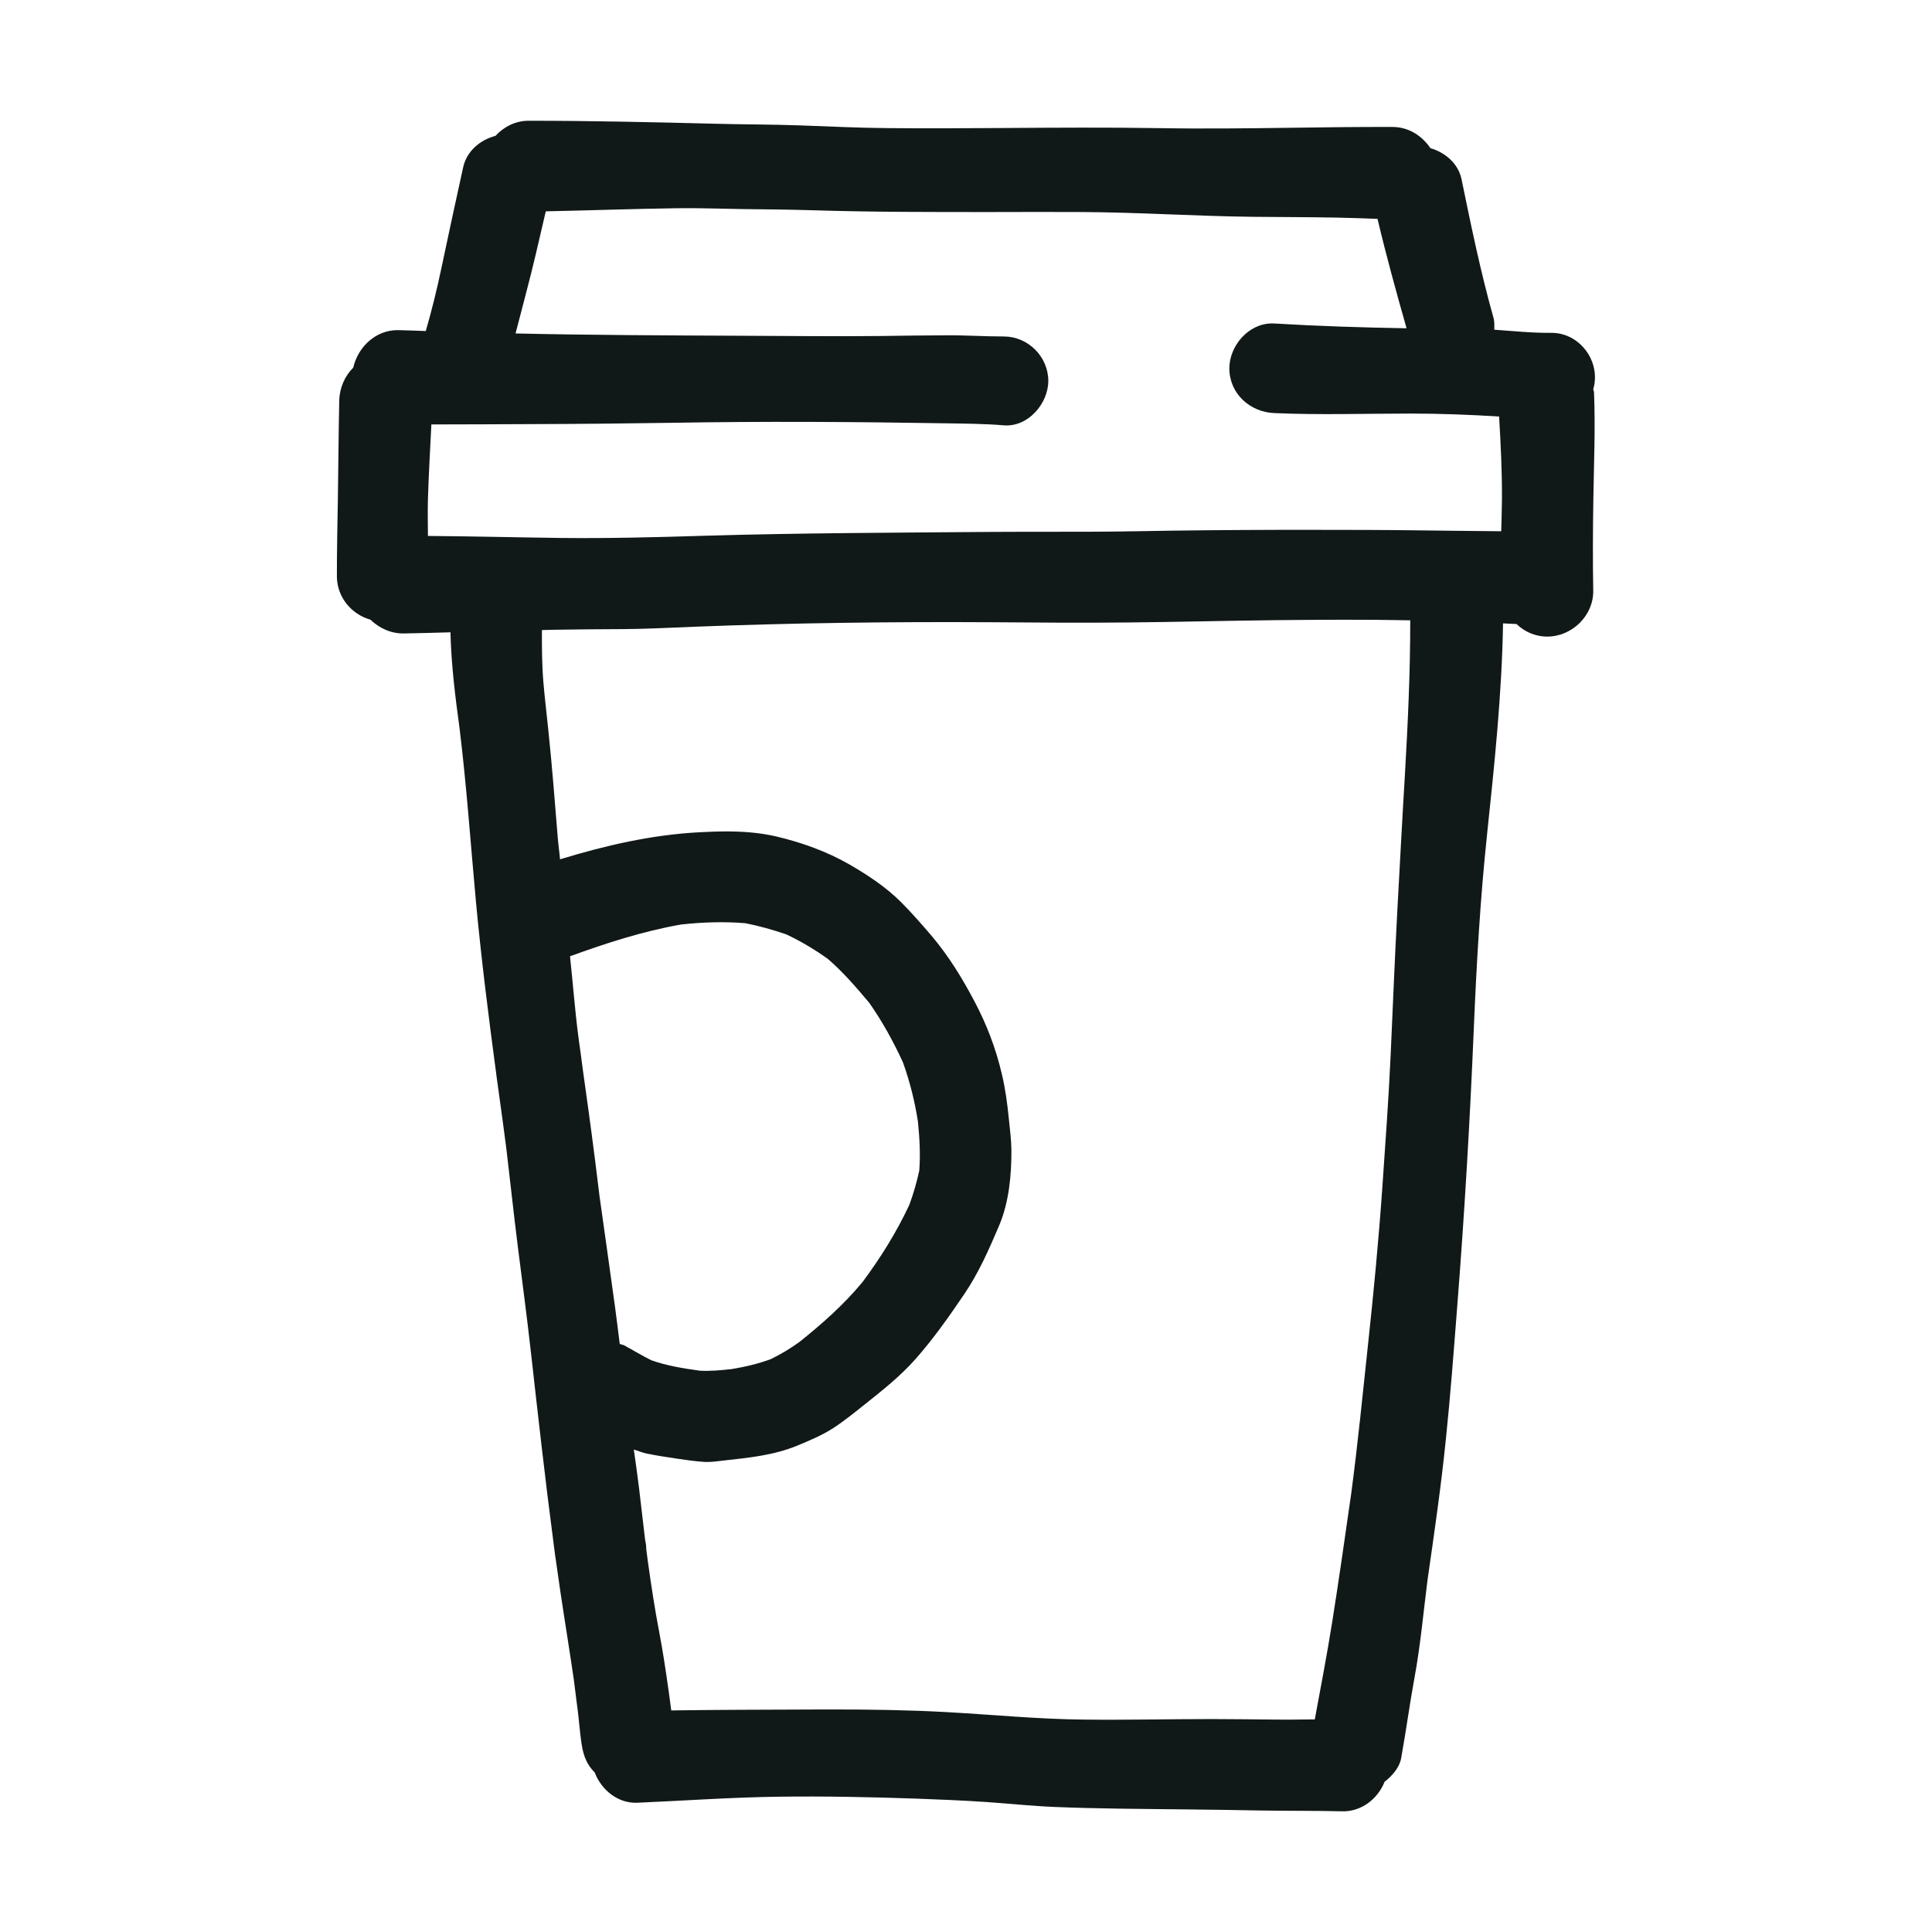 <?xml version="1.0" encoding="utf-8"?>
<svg version="1.1" id="designs" xmlns="http://www.w3.org/2000/svg" xmlns:xlink="http://www.w3.org/1999/xlink" 
	 width="800px" height="800px" viewBox="0 0 32 32" xml:space="preserve">
<style type="text/css">
	.sketchy_een{fill:#111918;}
</style>
<path class="sketchy_een" d="M9.593,17.272c0.001,0.005,0.002,0.011,0.002,0.016c0,0.001,0,0.002,0,0.003
	c0-0.002,0-0.003-0.001-0.005C9.594,17.282,9.594,17.277,9.593,17.272z M9.171,25.561c0,0.001,0,0.002,0,0.004
	c-0.001-0.008-0.002-0.016-0.003-0.024C9.169,25.548,9.17,25.554,9.171,25.561z M9.193,25.727c0-0.003-0.001-0.005-0.001-0.008
	c-0.001-0.01-0.003-0.02-0.004-0.029c-0.004-0.037-0.011-0.073-0.015-0.11C9.179,25.629,9.186,25.678,9.193,25.727z M9.171,25.565
	c0.001,0.005,0.001,0.01,0.002,0.015C9.173,25.575,9.172,25.57,9.171,25.565L9.171,25.565z M9.767,18.537
	c0.005,0.034,0.009,0.069,0.014,0.104C9.777,18.606,9.772,18.572,9.767,18.537C9.767,18.537,9.767,18.537,9.767,18.537z
	 M9.641,17.628c0.002,0.011,0.003,0.022,0.005,0.033c0.001,0.003,0.001,0.006,0.002,0.009c-0.004-0.029-0.008-0.059-0.012-0.088
	C9.637,17.597,9.639,17.612,9.641,17.628z M9.767,18.537L9.767,18.537c-0.003-0.021-0.005-0.041-0.008-0.062
	C9.761,18.496,9.764,18.516,9.767,18.537z M9.795,18.743c0.001,0.007,0.002,0.015,0.003,0.022c0.005,0.034,0.009,0.068,0.014,0.101
	C9.806,18.825,9.801,18.784,9.795,18.743z M10.719,25.806L10.719,25.806c0.003,0.022,0.006,0.044,0.009,0.066
	C10.725,25.85,10.722,25.828,10.719,25.806L10.719,25.806z M26.391,8.265c-0.008,0.504-0.011,1.011-0.002,1.515
	c0.008,0.417-0.353,0.764-0.762,0.764c-0.202,0-0.376-0.082-0.509-0.208c-0.074-0.004-0.149-0.008-0.223-0.011
	c-0.019,1.175-0.143,2.341-0.266,3.509c-0.113,1.071-0.174,2.147-0.219,3.222c-0.064,1.535-0.155,3.067-0.275,4.599
	c-0.057,0.728-0.111,1.458-0.187,2.184c-0.079,0.782-0.193,1.561-0.305,2.34c-0.068,0.537-0.116,1.075-0.214,1.606
	c-0.081,0.443-0.141,0.89-0.221,1.334c-0.027,0.155-0.147,0.293-0.275,0.393c-0.112,0.284-0.386,0.498-0.704,0.489
	c-0.441-0.011-0.883-0.006-1.324-0.013c-0.434-0.008-0.868-0.015-1.302-0.019c-0.711-0.008-1.424-0.011-2.135-0.04
	c-0.374-0.015-0.743-0.055-1.115-0.081c-0.39-0.026-0.781-0.043-1.171-0.057c-0.755-0.026-1.511-0.042-2.266-0.032
	c-0.787,0.009-1.573,0.066-2.358,0.1c-0.322,0.015-0.598-0.212-0.708-0.502c-0.16-0.16-0.201-0.335-0.228-0.55
	c-0.021-0.157-0.032-0.311-0.053-0.468c0.009,0.07,0.019,0.138,0.028,0.206c-0.033-0.24-0.061-0.48-0.092-0.72
	c-0.071-0.492-0.152-0.98-0.225-1.472c-0.025-0.174-0.05-0.348-0.075-0.523c-0.009-0.045-0.013-0.093-0.019-0.139
	c-0.006-0.042-0.011-0.083-0.017-0.125c0-0.001,0-0.003,0-0.004c-0.14-1.059-0.258-2.123-0.378-3.187
	c-0.064-0.573-0.141-1.145-0.213-1.718c-0.069-0.545-0.127-1.092-0.192-1.638c-0.02-0.154-0.04-0.307-0.061-0.461
	c-0.037-0.266-0.073-0.532-0.11-0.798c0.003,0.021,0.006,0.042,0.009,0.063c-0.129-0.96-0.251-1.924-0.341-2.889
	c-0.088-0.955-0.154-1.91-0.27-2.861c-0.073-0.533-0.139-1.062-0.152-1.6c-0.256,0.007-0.512,0.015-0.769,0.019
	c-0.215,0.004-0.41-0.087-0.556-0.228c-0.315-0.089-0.551-0.37-0.556-0.71C5.579,9.124,5.589,8.696,5.596,8.269
	c0.009-0.545,0.011-1.09,0.023-1.635c0.005-0.211,0.092-0.405,0.232-0.545c0.077-0.341,0.37-0.621,0.731-0.621
	c0.006,0,0.013,0,0.019,0c0.15,0.003,0.3,0.01,0.451,0.015C7.151,5.141,7.237,4.795,7.31,4.445c0.117-0.56,0.24-1.119,0.362-1.677
	C7.731,2.502,7.954,2.316,8.207,2.25C8.345,2.099,8.539,2,8.756,2c1.024,0,2.047,0.023,3.069,0.049
	c0.477,0.013,0.953,0.011,1.428,0.028c0.489,0.017,0.975,0.042,1.464,0.045c0.643,0.006,1.288,0.002,1.933-0.002
	c0.843-0.006,1.688-0.011,2.531,0.002c0.738,0.013,1.475,0.004,2.213-0.006c0.558-0.008,1.117-0.015,1.675-0.013
	c0.262,0.001,0.485,0.146,0.623,0.351c0.247,0.072,0.463,0.256,0.516,0.516c0.158,0.768,0.315,1.534,0.528,2.29
	c0.019,0.067,0.015,0.134,0.014,0.201c0.313,0.022,0.625,0.055,0.94,0.052c0.473-0.006,0.828,0.47,0.702,0.924
	c-0.001,0.002-0.003,0.004-0.003,0.006c0.002,0.02,0.012,0.037,0.013,0.057C26.426,7.09,26.4,7.677,26.391,8.265z M11.203,3.449
	C10.481,3.459,9.76,3.486,9.04,3.5C8.933,3.96,8.829,4.42,8.708,4.875C8.65,5.09,8.598,5.307,8.539,5.523
	c1.234,0.028,2.469,0.032,3.704,0.038c0.787,0.002,1.573,0.013,2.36,0.004c0.347-0.006,0.694-0.009,1.041-0.011
	c0.328-0.004,0.655,0.019,0.983,0.019c0.4,0,0.736,0.334,0.736,0.736c0,0.375-0.336,0.768-0.736,0.736
	C16.3,7.017,15.97,7.017,15.644,7.011c-1.505-0.025-3.012-0.034-4.518-0.008c-0.739,0.011-1.475,0.019-2.215,0.021
	C8.323,7.026,7.734,7.03,7.145,7.03C7.125,7.443,7.1,7.856,7.088,8.269c-0.006,0.203-0.001,0.405,0,0.608
	C7.816,8.882,8.544,8.901,9.273,8.91c0.796,0.009,1.59-0.011,2.386-0.036c1.592-0.047,3.182-0.051,4.774-0.064
	c0.304-0.002,0.607-0.002,0.911-0.002c0.496,0,0.99,0,1.485-0.009c0.779-0.015,1.556-0.021,2.333-0.023c0.219,0,0.439,0,0.658,0
	c0.548,0,1.097,0.001,1.645,0.008c0.467,0.007,0.933,0.01,1.4,0.015c0.005-0.178,0.01-0.356,0.012-0.533
	c0.003-0.457-0.021-0.912-0.047-1.367c-0.491-0.031-0.982-0.049-1.475-0.049c-0.751,0-1.5,0.025-2.25-0.008
	c-0.404-0.017-0.743-0.324-0.743-0.741c0-0.375,0.319-0.744,0.706-0.744c0.012,0,0.025,0,0.037,0.001
	c0.731,0.044,1.461,0.067,2.192,0.079c-0.171-0.602-0.337-1.203-0.481-1.812c-0.226-0.009-0.451-0.016-0.678-0.021
	c-0.466-0.008-0.932-0.009-1.396-0.013c-0.939-0.011-1.877-0.074-2.816-0.079c-0.49-0.002-0.981-0.002-1.469,0
	c-1.005,0-2.009,0.002-3.012-0.03c-0.381-0.011-0.762-0.015-1.143-0.019C11.935,3.458,11.569,3.443,11.203,3.449z M12.119,22.676
	c0.225-0.037,0.437-0.087,0.649-0.165c0.167-0.082,0.321-0.174,0.472-0.283c0.379-0.303,0.735-0.618,1.045-0.992
	c0.3-0.403,0.563-0.824,0.776-1.279c0.069-0.186,0.122-0.373,0.165-0.568c0.021-0.272,0.005-0.537-0.022-0.81
	c-0.052-0.335-0.133-0.662-0.248-0.982c-0.158-0.344-0.342-0.679-0.56-0.989c-0.213-0.254-0.43-0.505-0.681-0.723
	c-0.219-0.157-0.448-0.294-0.69-0.408c-0.224-0.077-0.449-0.141-0.682-0.186c-0.356-0.029-0.709-0.017-1.064,0.022
	c-0.634,0.112-1.236,0.307-1.838,0.526c0.048,0.439,0.08,0.879,0.137,1.317c0.006,0.043,0.011,0.086,0.017,0.13
	c-0.001-0.006-0.002-0.013-0.003-0.019c0,0.002,0,0.004,0.001,0.006c-0.003-0.023-0.006-0.046-0.01-0.069
	c0.004,0.028,0.008,0.055,0.012,0.083c0.001,0.004,0.001,0.009,0.002,0.013c0-0.003-0.001-0.005-0.001-0.008
	c0,0.002,0.001,0.004,0.001,0.006c0-0.003-0.001-0.006-0.001-0.009c0-0.001,0-0.002,0-0.003c0.001,0.006,0.002,0.012,0.002,0.019
	c0.007,0.052,0.015,0.105,0.022,0.158c0.005,0.039,0.01,0.079,0.016,0.12c-0.003-0.022-0.007-0.045-0.01-0.067
	c0.005,0.038,0.011,0.075,0.016,0.113c0.001,0.008,0.002,0.017,0.003,0.025c0.001,0.003,0.001,0.005,0.001,0.008
	c0.001,0.01,0.003,0.02,0.004,0.029c-0.001-0.007-0.002-0.013-0.003-0.02c0.001,0.009,0.003,0.019,0.004,0.028
	c0.036,0.259,0.072,0.519,0.108,0.778c-0.001-0.007-0.002-0.014-0.003-0.021c0.004,0.027,0.008,0.055,0.011,0.082
	c0,0,0,0.001,0,0.001c0.005,0.036,0.01,0.073,0.015,0.109c0-0.002,0-0.004-0.001-0.006c0.006,0.042,0.011,0.083,0.017,0.125
	c0.047,0.349,0.089,0.697,0.132,1.046c0.082,0.591,0.168,1.18,0.248,1.771c0-0.001,0-0.003,0-0.004
	c0.031,0.227,0.058,0.453,0.087,0.68c0.025,0.011,0.052,0.011,0.077,0.025c0.148,0.081,0.292,0.168,0.443,0.244
	c0.26,0.093,0.533,0.136,0.807,0.174C11.768,22.712,11.943,22.696,12.119,22.676z M23.358,10.274c-0.006,0-0.011,0-0.017,0
	c-0.739-0.015-1.479-0.009-2.216-0.002c-0.811,0.009-1.622,0.03-2.433,0.038c-0.768,0.008-1.534,0.002-2.301-0.004
	c-1.622-0.009-3.248,0.011-4.87,0.074c-0.398,0.015-0.798,0.038-1.198,0.04c-0.387,0.002-0.775,0.004-1.162,0.011
	c-0.062,0.001-0.123,0.003-0.185,0.005c-0.001,0.286,0,0.574,0.024,0.859c0.021,0.262,0.055,0.524,0.081,0.788
	c0.062,0.594,0.109,1.192,0.157,1.788c0.009,0.121,0.028,0.241,0.038,0.362c0.748-0.229,1.52-0.407,2.305-0.448
	c0.15-0.008,0.301-0.014,0.451-0.014c0.275,0,0.549,0.02,0.82,0.082c0.424,0.1,0.843,0.249,1.222,0.468
	c0.302,0.175,0.604,0.374,0.851,0.622c0.177,0.177,0.343,0.368,0.506,0.558c0.283,0.336,0.507,0.7,0.711,1.088
	c0.202,0.381,0.353,0.779,0.451,1.198c0.059,0.245,0.092,0.496,0.117,0.747c0.017,0.17,0.04,0.34,0.042,0.511
	c0.002,0.415-0.038,0.858-0.2,1.247c-0.17,0.398-0.34,0.79-0.585,1.149c-0.251,0.37-0.507,0.734-0.804,1.07
	c-0.245,0.277-0.536,0.509-0.824,0.738c-0.177,0.14-0.353,0.285-0.541,0.407c-0.187,0.119-0.385,0.202-0.59,0.287
	c-0.385,0.16-0.802,0.202-1.213,0.247c-0.1,0.011-0.208,0.028-0.309,0.025c-0.158-0.009-0.317-0.032-0.473-0.055
	c-0.172-0.026-0.343-0.051-0.513-0.087c-0.07-0.015-0.134-0.044-0.202-0.064c0.029,0.209,0.06,0.417,0.085,0.626
	c0.034,0.289,0.067,0.578,0.102,0.868c0.012,0.051,0.018,0.103,0.019,0.155c0.006,0.049,0.012,0.098,0.019,0.147
	c-0.001-0.004-0.001-0.008-0.002-0.012c0.001,0.004,0.001,0.009,0.002,0.013c0.008,0.063,0.016,0.126,0.025,0.189
	c-0.005-0.042-0.01-0.083-0.016-0.124c0.054,0.389,0.113,0.778,0.187,1.163c0.062,0.326,0.111,0.651,0.156,0.979
	c-0.004-0.03-0.008-0.06-0.011-0.09c0.018,0.135,0.036,0.271,0.054,0.407c0.768-0.011,1.536-0.012,2.304-0.015
	c0.123-0.001,0.246-0.001,0.369-0.001c0.624,0,1.248,0.009,1.87,0.043c0.772,0.042,1.537,0.119,2.311,0.125
	c0.698,0.008,1.396-0.009,2.096-0.009c0.358,0,0.719,0.006,1.077,0.009c0.153,0.002,0.306,0,0.458-0.002
	c0.058-0.001,0.116,0,0.174-0.001c0.099-0.534,0.201-1.066,0.287-1.604c0.114-0.717,0.216-1.437,0.319-2.156
	c0.107-0.812,0.188-1.627,0.275-2.443c0.094-0.87,0.177-1.739,0.238-2.611c0.051-0.734,0.104-1.466,0.138-2.199
	c0.036-0.8,0.068-1.601,0.111-2.401c0.041-0.739,0.079-1.481,0.124-2.22C23.318,11.988,23.359,11.134,23.358,10.274z"/>
</svg>